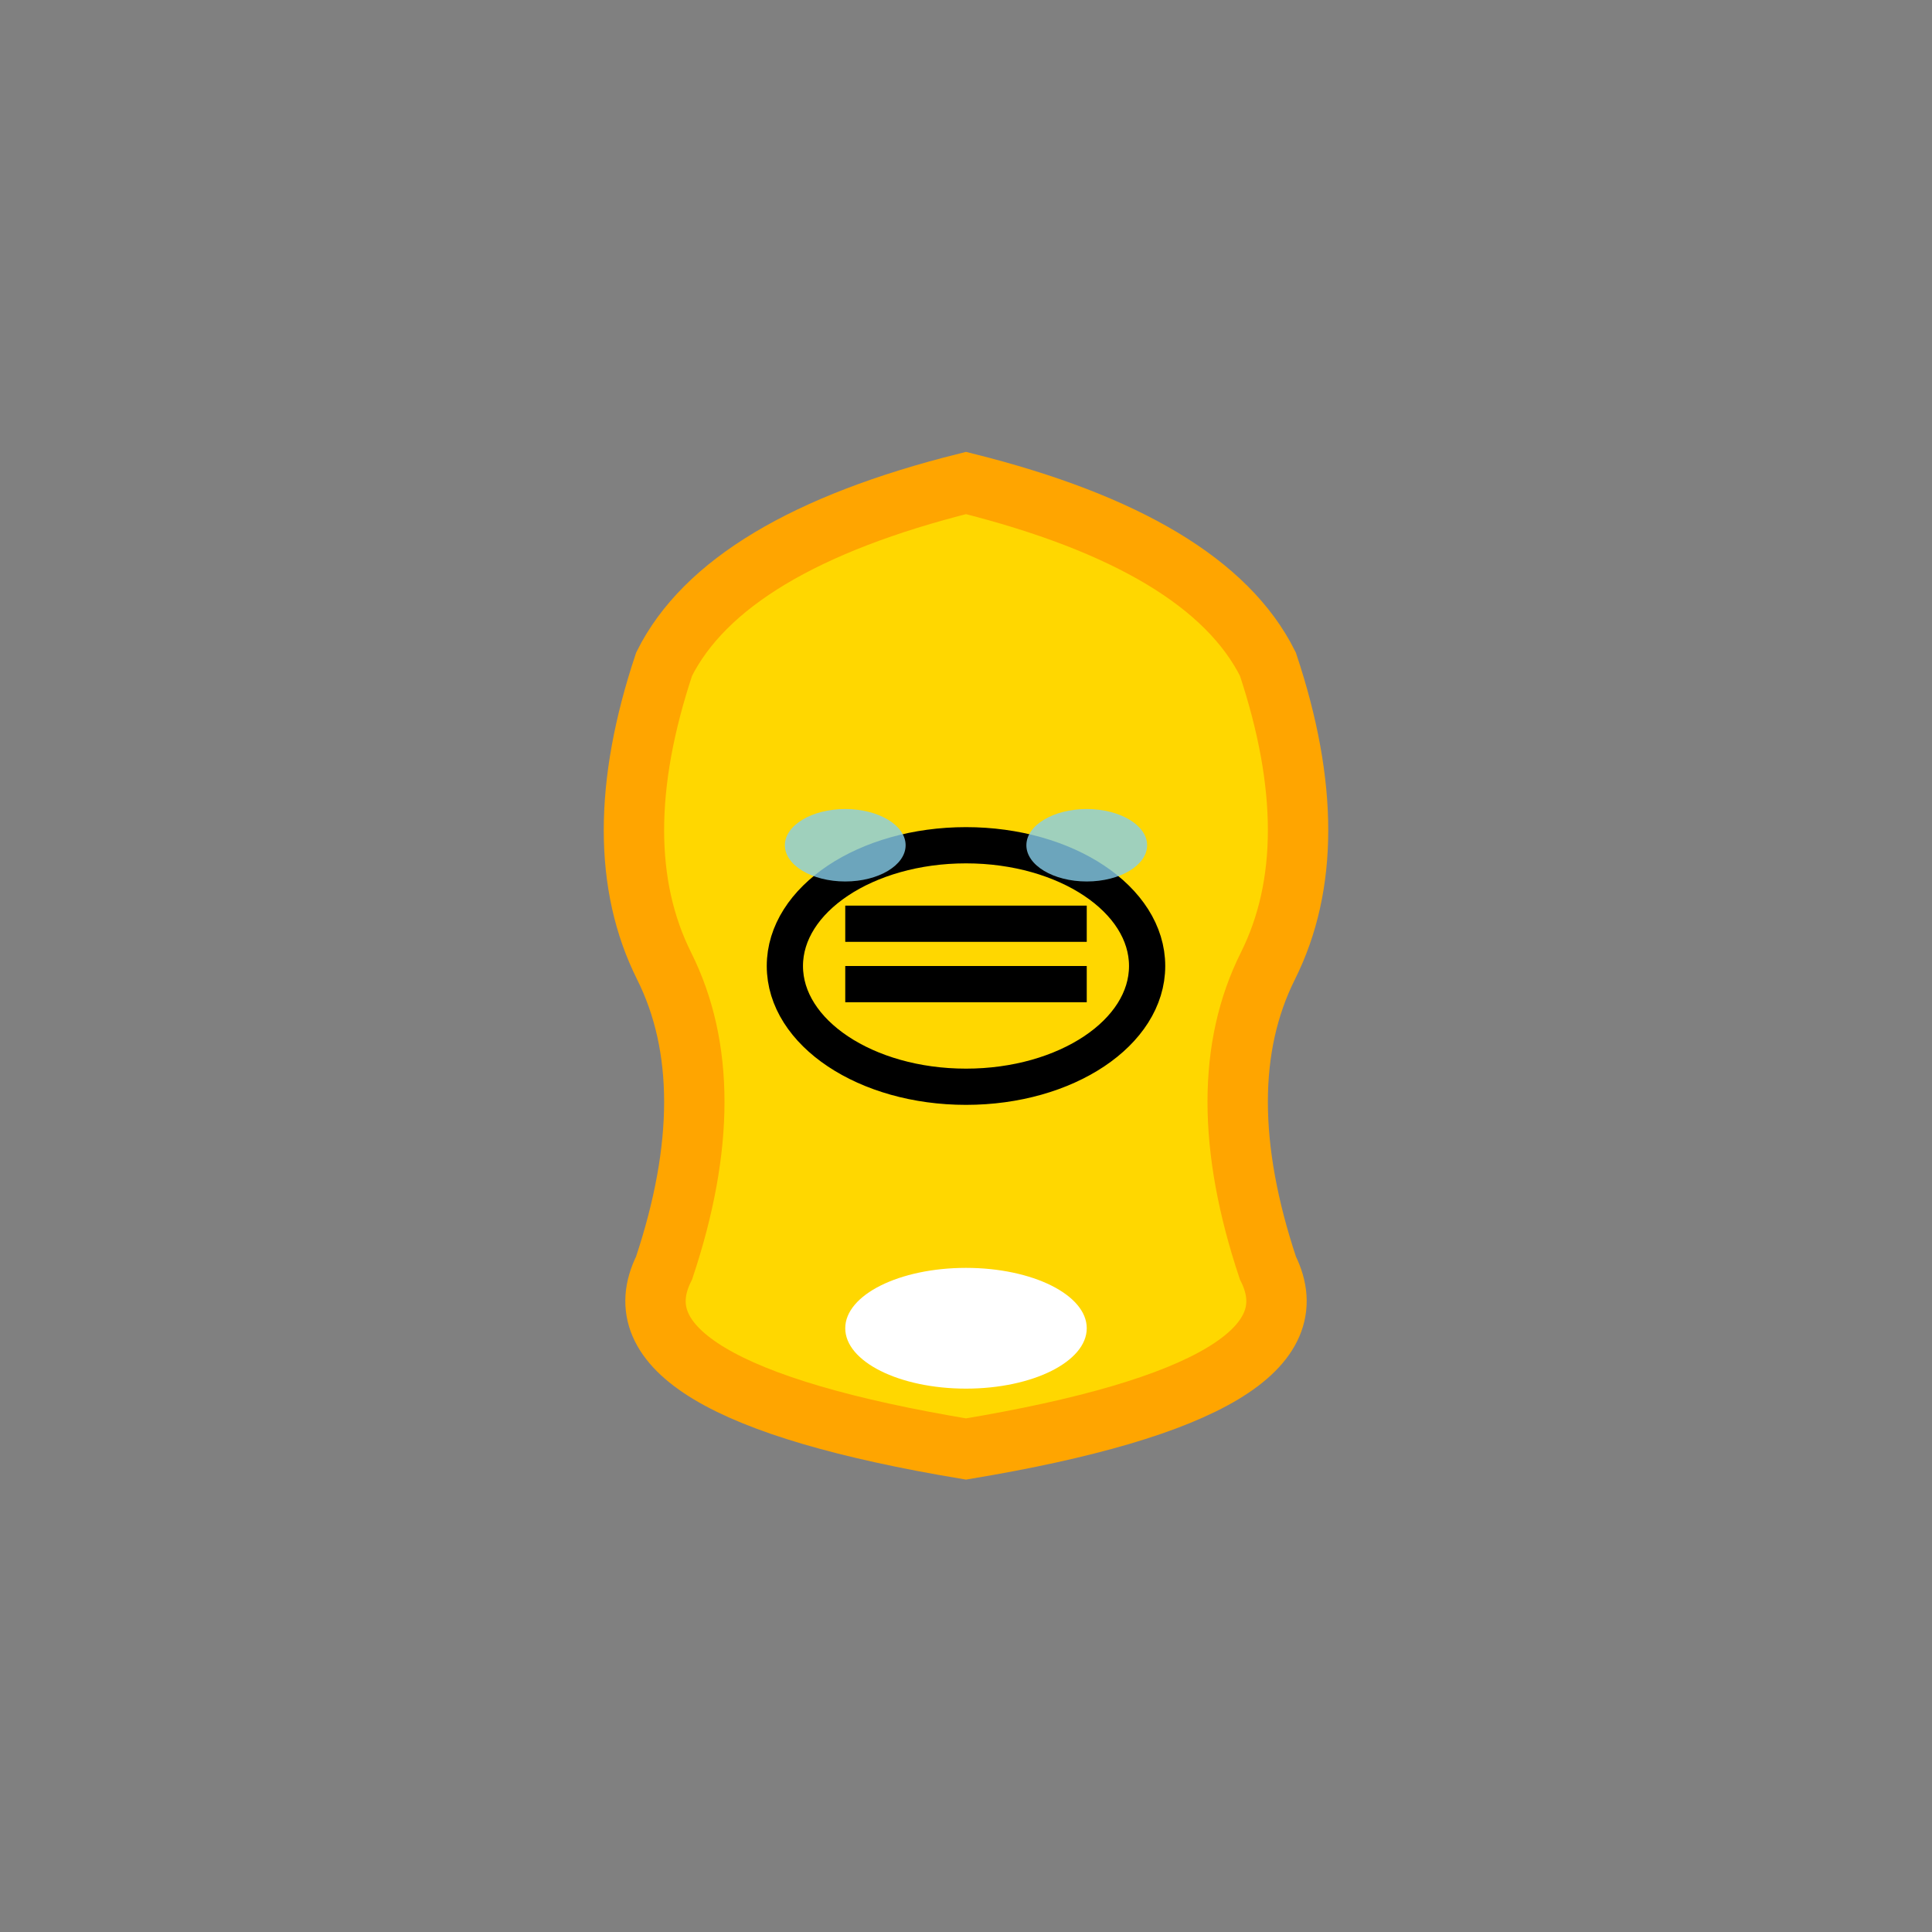 <!-- BeeKeeper Favicon 16x16 -->
<svg width="16" height="16" viewBox="0 0 16 16" xmlns="http://www.w3.org/2000/svg">
  <rect x="0" y="0" width="16" height="16" fill="#808080" stroke="none"/>
  <!-- Hive - Organic shape -->
  <g fill="#FFD700" transform="translate(8,8)">
    <path d="M0,-4 Q-2,-3.5 -2.5,-2.5 Q-3,-1 -2.5,0 Q-2,1 -2.5,2.5 Q-3,3.5 0,4 Q3,3.5 2.5,2.5 Q2,1 2.5,0 Q3,-1 2.5,-2.5 Q2,-3.5 0,-4 Z" 
          fill="#FFD700" stroke="#FFA500" stroke-width="0.5"/>
    <ellipse cx="0" cy="3" rx="1" ry="0.5" fill="#ffffff"/>
  </g>
  
  <!-- Central bee -->
  <ellipse cx="8" cy="8" rx="1.5" ry="1" fill="#FFD700" stroke="#000" stroke-width="0.3"/>
  <rect x="7" y="7.5" width="2" height="0.3" fill="#000"/>
  <rect x="7" y="8" width="2" height="0.3" fill="#000"/>
  
  <!-- Wings -->
  <ellipse cx="7" cy="7" rx="0.5" ry="0.3" fill="#87CEEB" opacity="0.8"/>
  <ellipse cx="9" cy="7" rx="0.5" ry="0.3" fill="#87CEEB" opacity="0.8"/>
</svg>
